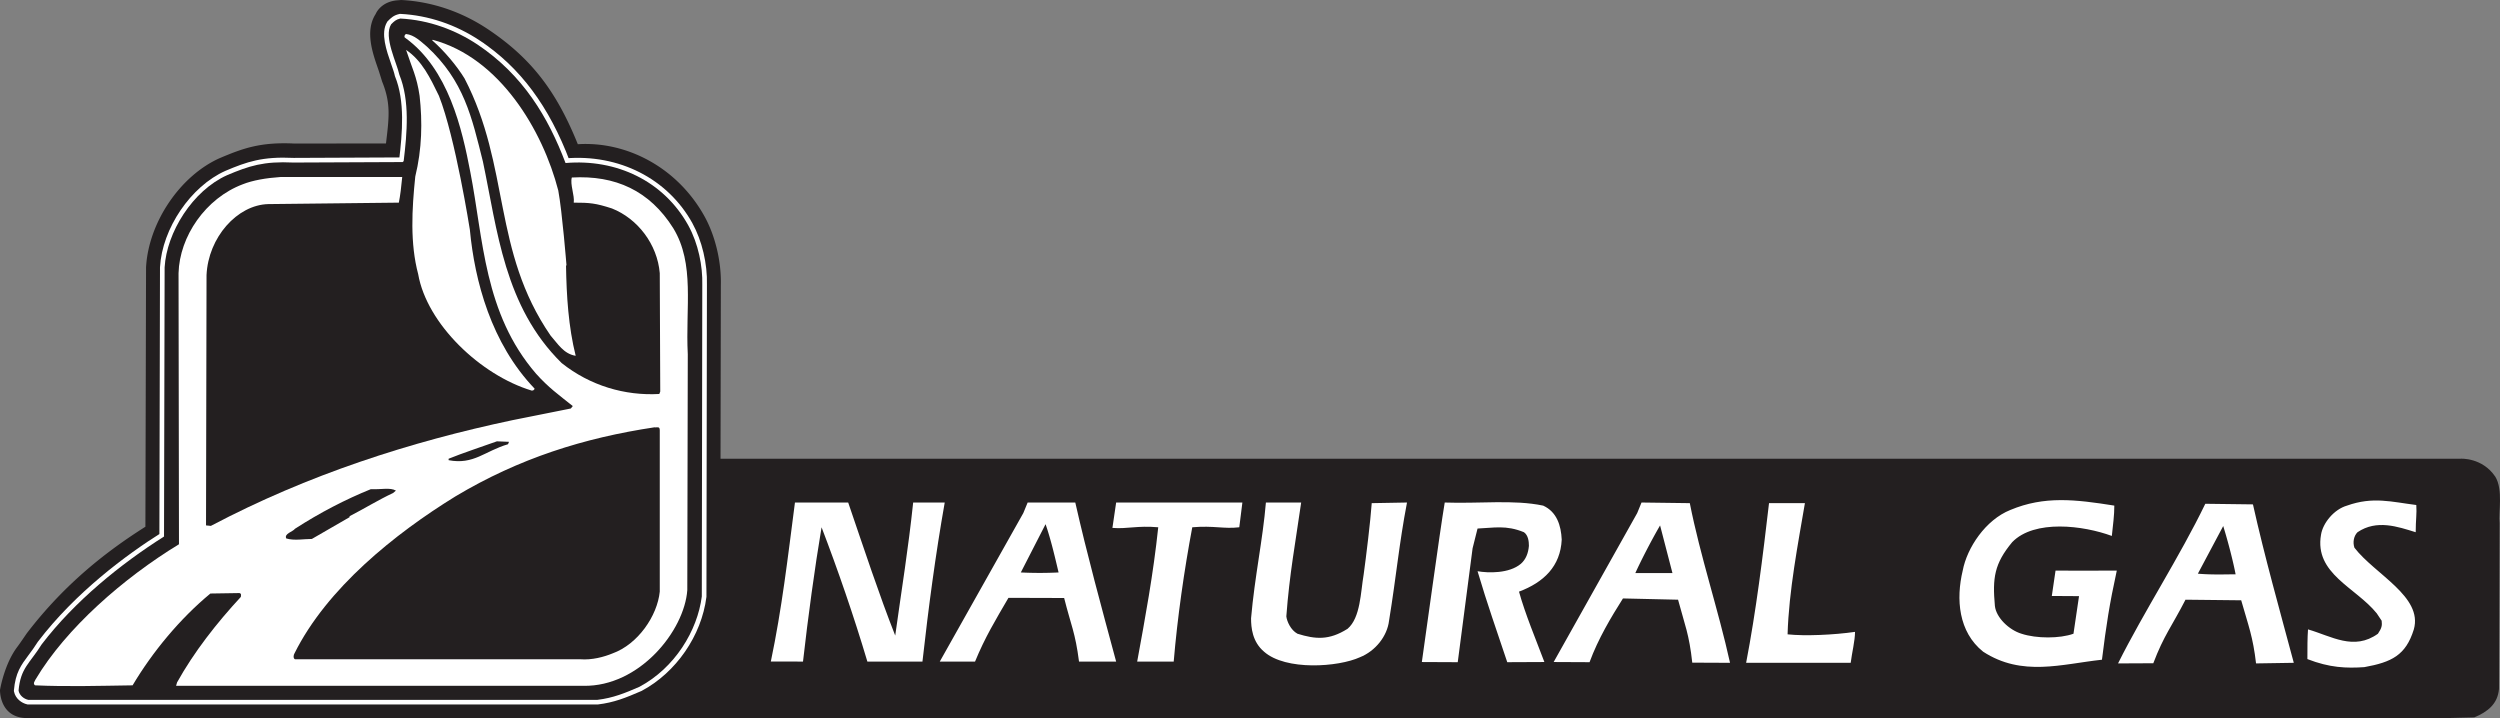 <svg xmlns="http://www.w3.org/2000/svg" width="403.983" height="116.066"><rect width="100%" height="100%" fill="#808080" stroke="none"/><path fill="#231f20" d="M89.52 116.05h305.3l5-.124c2.2-.903 3.798-2.203 4-4.602l.098-26.8c-.199-1.7.602-5.399-.699-7.5-2.117-3.133-5.601-2.899-5.601-2.899H89.536l-.016 41.926"/><path fill="#fff" d="M341.66 81.703c0 1.602-.203 3-.402 4.902-4.597-1.699-12.5-2.699-16.097 1-2.903 3.5-3.204 5.801-2.801 10.301.2 1.899 2.3 3.899 4.3 4.5 2.4.797 6.2.797 8.4 0l.897-6.074-4.398-.027.602-4.102c.98.02 6.566.02 9.898 0-1.2 5.5-1.7 8.8-2.398 14.403-6.5.699-12.903 2.8-19.204-1.301-4-3.2-4.398-8.5-3.296-13.102.699-3.7 3.699-8.2 7.699-9.797 5.5-2.3 10.5-1.703 16.8-.703m48.797-.098c.102 1.399-.097 2.399-.097 4.399-2.903-.899-6.301-2.098-9.403 0-.597.601-.796 1.601-.5 2.5 3.301 4.3 11.102 7.902 9.602 13.2-1.3 4.202-3.602 5.3-8 6.1-2.898.2-5.602.102-9.2-1.3 0-1.899 0-3.399.099-4.8 3.8 1.1 7.402 3.5 11.3.702.602-.902.7-1.3.602-2.101l-.8-1.2c-3.4-4.199-10.103-6.402-9-12.699.3-1.902 2.1-4.101 4.198-4.703 4.2-1.5 7.2-.598 11.2-.098m-253.398-.402c2.6 7.602 5 14.902 7.6 21.5 1.098-7.898 2.098-13.898 2.9-21.5h5.1c-1.5 8.5-2.6 16.8-3.6 25.703h-8.9c-2.203-7.402-4.8-14.902-7.402-21.703-1.097 6.5-2.199 14.602-3 21.703-1.5 0-5.199-.011-5.199-.011 1.8-8.602 2.7-16.489 3.898-25.692h8.602m36.699 0c1.903 8.402 4.2 16.8 6.602 25.703h-6c-.602-4.703-1.3-5.875-2.402-10.273-3.2 0-6.899-.027-9-.027-2.098 3.597-3.797 6.398-5.399 10.3h-5.7l13.5-24 .7-1.703h7.7m26.499 4c-2.5.3-4.097-.297-7.597 0-1.301 6.902-2.403 14.602-3 21.703h-5.903c1.301-7.101 2.602-14.101 3.403-21.703-3.403-.297-5 .3-7.403.102l.602-4.102h20.398l-.5 4m10-4c-.898 6.3-1.898 11.602-2.398 18.402.098.801.7 2.2 1.8 2.801 2.9.899 5.098 1.098 8.098-.8 2.102-1.801 2.102-5.903 2.602-8.801.398-2.899 1.098-8.602 1.3-11.5l5.7-.102c-1.3 6.8-1.7 11.703-2.902 19.102-.297 2.5-2.2 4.898-4.7 5.898-3.5 1.602-12 2.203-15.5-.898-1.898-1.602-2.097-3.899-2.097-5.399.597-6.8 1.898-12.703 2.398-18.703h5.7m39.101.5c2.2 1 2.898 3.203 3 5.5-.2 4.3-2.903 6.902-6.903 8.402 1 3.598 2.704 7.672 4.102 11.372l-6 .027c-1.8-5.399-3.2-9.3-4.8-14.7 1.698.301 5.1.4 7-1.199.8-.699 1.198-1.699 1.3-2.902 0-.7-.102-1.7-.8-2.2-2.9-1.198-4.9-.698-7.5-.597l-.802 3.2-2.398 18.398-5.8-.027c.5-3.399 2.902-21.07 3.698-25.774 5.5.203 11.204-.5 15.903.5m23.7-.398c1.698 8.601 4.6 17.199 6.5 25.8l-6.103-.027c-.5-4.601-1.199-6.074-2.296-10.172l-8.903-.203c-1.898 3-4 6.5-5.398 10.301l-5.8-.027 13.5-24.07.698-1.704 7.801.102m18.601 0c-1.1 6.5-2.6 14.199-2.8 21.199 2.8.3 7.398.101 10.898-.399 0 1.399-.5 3.399-.699 5h-16.898c1.597-8.3 2.699-17.199 3.699-25.8h5.8m72.4.199c1.897 8.5 4.3 17 6.6 25.601l-6.1.098c-.5-4.297-1.2-6-2.4-10.2l-9-.097c-2.203 4.297-3.5 5.77-5.203 10.27l-5.699.027c4.2-8.398 10-17.297 14.102-25.797l7.7.098"/><path fill="#231f20" d="M171.06 92.504a61.124 61.124 0 0 1-6.103 0l4-7.8c.903 2.6 1.602 5.702 2.102 7.8m93.199.101c.903-2 2.602-5.3 4-7.699l2 7.7h-6m97 .199c-1.5 0-3.8.101-6.097-.102l4.097-7.7c.801 2.602 1.602 5.7 2 7.802M78.848 4.723c6.91 4.629 11.024 9.894 14.524 18.582 7.812-.5 16.046 3.675 20.472 11.656 1.754 3.172 2.738 7.336 2.64 11.137l-.093 50.597-.008.063c-.883 6.941-5.45 13.562-11.637 16.87 0 0-4.945 2.087-7.843 2.438L3.91 116.02c-4.04-.34-3.91-4.528-3.91-4.528s.683-4.187 2.812-6.98c.45-.594 1.496-2.145 1.496-2.145 6.309-8.265 13.277-13.508 19.188-17.25l.105-41.918c.398-7.262 5.52-14.804 11.91-17.648 3.695-1.559 6.512-2.625 12.063-2.356l14.797-.015c.507-4.2.808-6.485-.622-9.996 0 0-.453-1.489-.656-2.07-.89-2.555-2.11-6.055-.449-8.755l.062-.097S61.434.367 64.032.066l.8-.066c4.903.246 9.75 1.875 14.016 4.723"/><path fill="#fff" d="M77.454 6.797c6.457 4.328 11.035 10.48 14.402 19.367l-.512-.32c8.59-.735 16.375 3.222 20.313 10.328 1.547 2.797 2.418 6.484 2.328 9.86l-.078 50.35v.032l-.004.031c-.782 6.16-4.836 12.043-10.332 14.977-2.567 1.113-4.414 1.855-6.969 2.164l-.031.004H4.508l-.054-.012c-.817-.18-1.735-.832-1.946-1.875l-.012-.066.004-.074c.239-2.77 1.11-3.938 2.317-5.56.453-.605.965-1.292 1.508-2.16 6.066-7.945 14.171-13.933 19.91-17.566l-.23.422.097-43.492c.344-6.184 4.922-12.922 10.426-15.371 3.441-1.453 5.89-2.316 10.926-2.07l17.617-.078-.352.144.156-.156-.14.293c.543-4.508.984-9.664-.672-13.727l-.016-.043-.007-.043c-.098-.472-.325-1.117-.586-1.863-.766-2.2-1.72-4.934-.68-6.621l.031-.051.043-.043c.492-.492.883-.883 1.727-1.07l.066-.016.067.004c4.453.223 8.863 1.711 12.746 4.3"/><path fill="none" stroke="#fff" stroke-width=".5" d="M77.454 6.797c6.457 4.328 11.035 10.48 14.402 19.367l-.512-.32c8.59-.735 16.375 3.222 20.313 10.328 1.547 2.797 2.418 6.484 2.328 9.86l-.078 50.35v.032l-.004.031c-.782 6.16-4.836 12.043-10.332 14.977-2.567 1.113-4.414 1.855-6.97 2.164l-.03.004H4.508l-.054-.012c-.817-.18-1.735-.832-1.946-1.875l-.011-.066.003-.074c.239-2.77 1.11-3.938 2.317-5.559.453-.605.965-1.293 1.508-2.16 6.066-7.946 14.172-13.934 19.91-17.567l-.23.422.097-43.492c.344-6.184 4.922-12.922 10.426-15.371 3.441-1.453 5.89-2.316 10.926-2.07l17.617-.079-.352.145.156-.156-.14.293c.543-4.508.984-9.664-.672-13.727l-.016-.043-.007-.043c-.098-.472-.325-1.117-.586-1.863-.766-2.2-1.72-4.934-.68-6.621l.031-.05.043-.044c.492-.492.883-.883 1.727-1.07l.066-.016.067.004c4.453.223 8.863 1.711 12.746 4.3zm0 0"/><path fill="#231f20" d="M77.176 7.21c7.34 4.923 11.403 11.716 14.211 19.134 8.2-.703 15.852 2.886 19.832 10.07 1.64 2.969 2.344 6.637 2.266 9.606l-.078 50.359c-.703 5.547-4.371 11.558-10.074 14.601-2.34 1.016-4.215 1.797-6.793 2.11H4.563c-.703-.156-1.406-.703-1.563-1.485.313-3.668 1.797-4.37 3.747-7.496 5.312-6.949 12.726-12.96 19.757-17.41l.098-43.492c.313-5.621 4.508-12.414 10.129-14.914 3.512-1.48 5.855-2.262 10.695-2.027l17.649-.078.156-.157c.547-4.531 1.016-9.761-.703-13.976-.39-1.875-2.578-6.09-1.328-8.121.468-.47.78-.782 1.484-.938 4.684.234 8.98 1.875 12.492 4.215"/><path fill="#fff" d="M68.977 7.523c6.012 5.543 7.262 11.403 9.059 18.586 2.343 11.086 3.433 23.422 12.726 32.559 4.606 3.668 10.23 5.309 15.774 4.996l.156-.39-.078-19.13c-.39-4.683-3.59-8.824-7.73-10.46-2.657-.86-3.594-.938-6.169-.938.157-1.172-.625-2.969-.312-4.062 7.027-.391 12.57 2.109 16.398 8.199 3.512 5.777 1.95 12.726 2.34 20.379l-.078 38.105c-.469 6.559-7.73 15.613-16.785 15.457H28.454l.156-.547c2.734-4.918 6.402-9.601 10.308-13.82 0-.156.157-.547-.234-.621l-4.687.074c-4.918 4.063-9.368 9.45-12.57 14.836-5.31.078-10.618.234-15.774 0-.387-.312 0-.703.082-.934 4.918-8.277 14.207-16.398 23.187-21.863l-.07-43.804c.156-5.934 4.363-12.102 10.379-14.368 1.559-.625 3.746-1.015 6.09-1.172h19.676c-.157 1.641-.313 2.97-.547 4.141l-21.082.234c-5.036.118-9.72 5.387-9.993 11.477l-.082 40.445.782.078c15.695-8.277 32.172-13.585 48.8-17.097l9.372-1.875.312-.39c-2.344-1.876-3.906-2.97-5.934-5.231-8.433-9.762-8.511-21.785-10.62-32.563-1.329-6.949-3.512-16.707-10.618-21.781-.078-.156 0-.469.235-.547 1.328.156 2.343 1.172 3.355 2.027"/><path fill="#fff" d="M90.215 30.793c.625 3.355 1.328 12.102 1.328 12.102h-.078c.078 4.921.39 9.917 1.563 14.601-1.953-.312-2.89-1.953-4.063-3.277-9.445-13.742-6.48-27.254-13.898-41.54-1.246-2.03-3.2-4.374-5.23-6.167l.078-.082c10.855 2.89 17.804 14.68 20.3 24.363M70.93 15.488c2.656 6.715 4.996 21.63 4.996 21.63.781 8.277 3.438 18.347 10.465 25.687-.078.234-.234.312-.469.312-8.277-2.496-16.945-10.773-18.347-18.816-1.328-4.996-1.016-10.465-.47-15.774 1.09-4.449 1.169-8.82.7-13.039-.465-3.199-1.246-4.527-2.183-7.418 2.574 1.72 3.902 4.532 5.308 7.418"/><path fill="#231f20" d="M106.614 69.52v26.082c-.39 3.902-3.516 8.507-7.653 9.992-1.328.547-3.28 1.094-5.23.937H47.66c-.313-.156-.235-.703-.078-.937 5.234-10.54 16.242-19.364 26.003-25.375 10.305-6.168 20.77-9.45 32.168-11.168.391.078.86-.235.86.469m-24.519 2.265c-3.746 1.094-5.543 3.36-9.601 2.578v-.234c2.105-.86 5.62-2.031 7.808-2.813l1.95.079-.157.39M63.98 79.281l-.468.39c-2.344 1.095-4.605 2.497-7.027 3.747v.156l-6.09 3.516c-1.328 0-2.813.312-4.137-.078-.39-.782 1.09-1.094 1.403-1.563 3.984-2.578 8.199-4.761 12.261-6.402 1.715.078 3.121-.313 4.059.234"/></svg>
